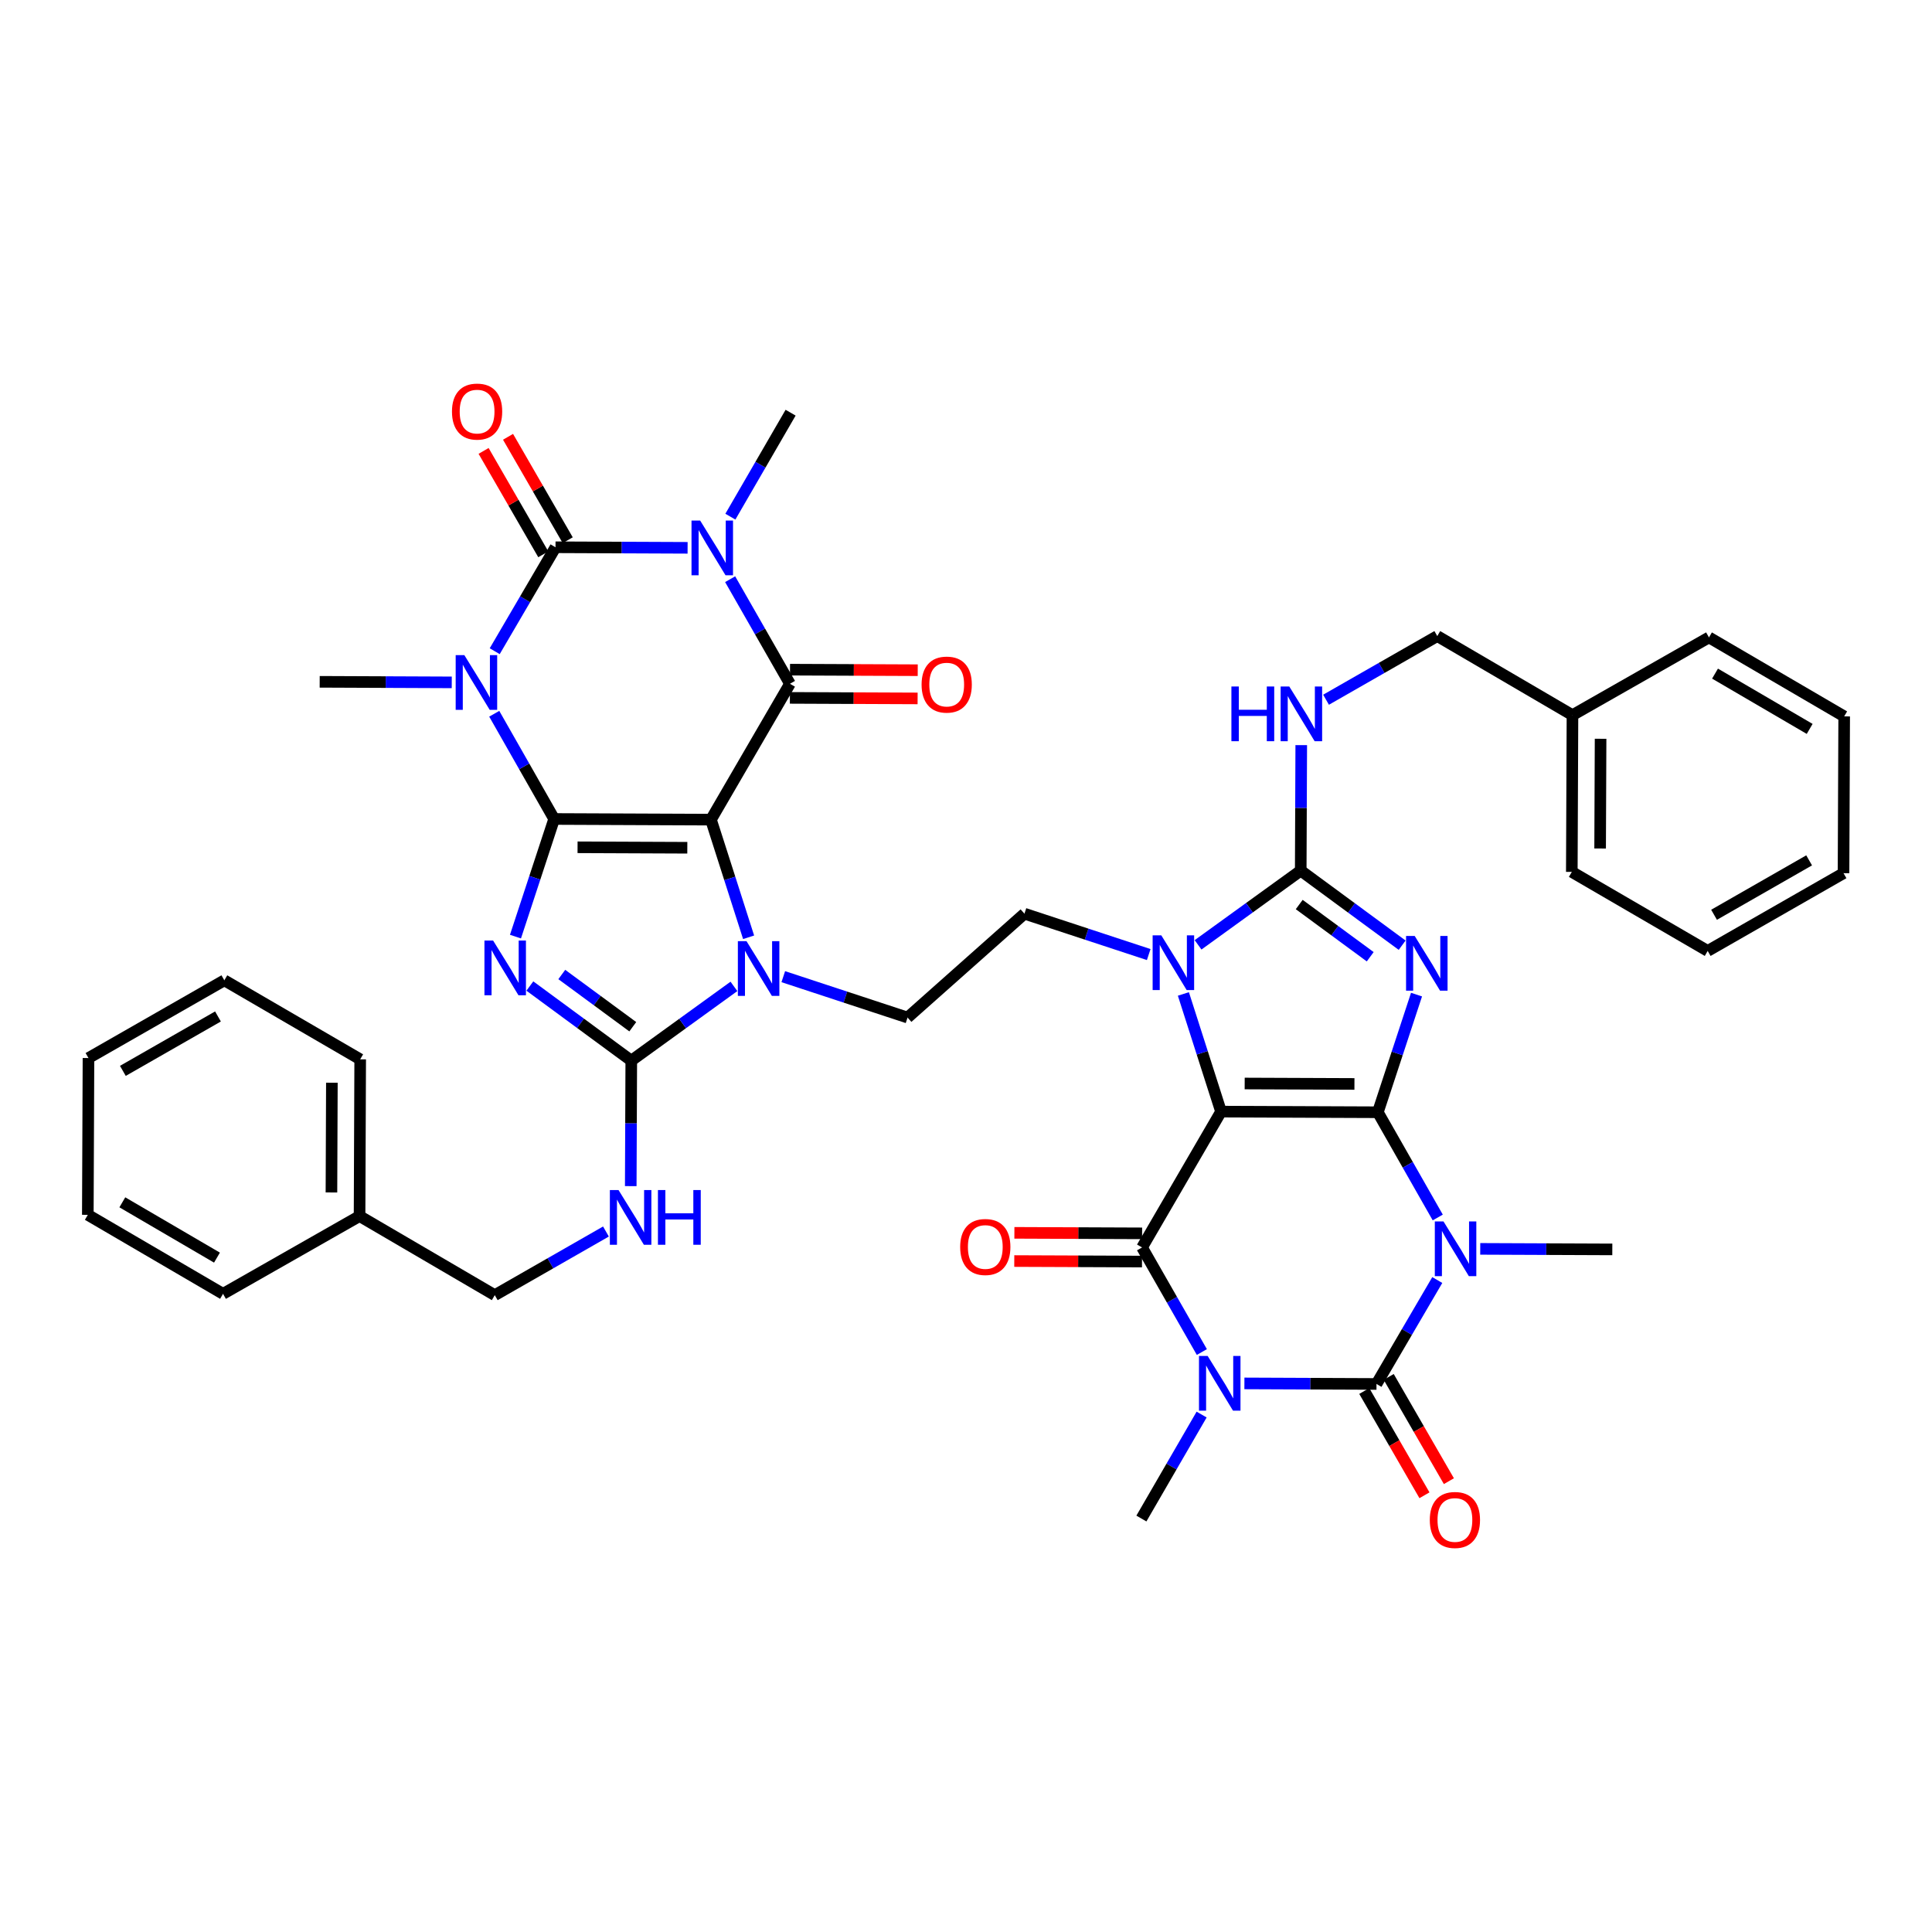 <?xml version='1.0' encoding='iso-8859-1'?>
<svg version='1.1' baseProfile='full'
              xmlns='http://www.w3.org/2000/svg'
                      xmlns:rdkit='http://www.rdkit.org/xml'
                      xmlns:xlink='http://www.w3.org/1999/xlink'
                  xml:space='preserve'
width='1000px' height='1000px' viewBox='0 0 1000 1000'>
<!-- END OF HEADER -->
<rect style='opacity:1.0;fill:#FFFFFF;stroke:none' width='1000' height='1000' x='0' y='0'> </rect>
<path class='bond-2' d='M 286.832,423.903 L 367.986,424.244' style='fill:none;fill-rule:evenodd;stroke:#000000;stroke-width:6px;stroke-linecap:butt;stroke-linejoin:miter;stroke-opacity:1' />
<path class='bond-2' d='M 298.943,438.557 L 355.751,438.796' style='fill:none;fill-rule:evenodd;stroke:#000000;stroke-width:6px;stroke-linecap:butt;stroke-linejoin:miter;stroke-opacity:1' />
<path class='bond-3' d='M 286.832,423.903 L 276.821,454.346' style='fill:none;fill-rule:evenodd;stroke:#000000;stroke-width:6px;stroke-linecap:butt;stroke-linejoin:miter;stroke-opacity:1' />
<path class='bond-3' d='M 276.821,454.346 L 266.81,484.788' style='fill:none;fill-rule:evenodd;stroke:#0000FF;stroke-width:6px;stroke-linecap:butt;stroke-linejoin:miter;stroke-opacity:1' />
<path class='bond-5' d='M 286.832,423.903 L 271.326,396.672' style='fill:none;fill-rule:evenodd;stroke:#000000;stroke-width:6px;stroke-linecap:butt;stroke-linejoin:miter;stroke-opacity:1' />
<path class='bond-5' d='M 271.326,396.672 L 255.82,369.44' style='fill:none;fill-rule:evenodd;stroke:#0000FF;stroke-width:6px;stroke-linecap:butt;stroke-linejoin:miter;stroke-opacity:1' />
<path class='bond-0' d='M 713.168,575.697 L 632.014,575.372' style='fill:none;fill-rule:evenodd;stroke:#000000;stroke-width:6px;stroke-linecap:butt;stroke-linejoin:miter;stroke-opacity:1' />
<path class='bond-0' d='M 701.054,561.045 L 644.246,560.818' style='fill:none;fill-rule:evenodd;stroke:#000000;stroke-width:6px;stroke-linecap:butt;stroke-linejoin:miter;stroke-opacity:1' />
<path class='bond-6' d='M 713.168,575.697 L 728.675,602.932' style='fill:none;fill-rule:evenodd;stroke:#000000;stroke-width:6px;stroke-linecap:butt;stroke-linejoin:miter;stroke-opacity:1' />
<path class='bond-6' d='M 728.675,602.932 L 744.181,630.168' style='fill:none;fill-rule:evenodd;stroke:#0000FF;stroke-width:6px;stroke-linecap:butt;stroke-linejoin:miter;stroke-opacity:1' />
<path class='bond-45' d='M 713.168,575.697 L 723.179,545.254' style='fill:none;fill-rule:evenodd;stroke:#000000;stroke-width:6px;stroke-linecap:butt;stroke-linejoin:miter;stroke-opacity:1' />
<path class='bond-45' d='M 723.179,545.254 L 733.19,514.812' style='fill:none;fill-rule:evenodd;stroke:#0000FF;stroke-width:6px;stroke-linecap:butt;stroke-linejoin:miter;stroke-opacity:1' />
<path class='bond-1' d='M 632.014,575.372 L 622.268,544.919' style='fill:none;fill-rule:evenodd;stroke:#000000;stroke-width:6px;stroke-linecap:butt;stroke-linejoin:miter;stroke-opacity:1' />
<path class='bond-1' d='M 622.268,544.919 L 612.522,514.466' style='fill:none;fill-rule:evenodd;stroke:#0000FF;stroke-width:6px;stroke-linecap:butt;stroke-linejoin:miter;stroke-opacity:1' />
<path class='bond-12' d='M 632.014,575.372 L 591.125,645.679' style='fill:none;fill-rule:evenodd;stroke:#000000;stroke-width:6px;stroke-linecap:butt;stroke-linejoin:miter;stroke-opacity:1' />
<path class='bond-11' d='M 367.986,424.244 L 408.875,353.921' style='fill:none;fill-rule:evenodd;stroke:#000000;stroke-width:6px;stroke-linecap:butt;stroke-linejoin:miter;stroke-opacity:1' />
<path class='bond-16' d='M 367.986,424.244 L 377.731,454.689' style='fill:none;fill-rule:evenodd;stroke:#000000;stroke-width:6px;stroke-linecap:butt;stroke-linejoin:miter;stroke-opacity:1' />
<path class='bond-16' d='M 377.731,454.689 L 387.477,485.134' style='fill:none;fill-rule:evenodd;stroke:#0000FF;stroke-width:6px;stroke-linecap:butt;stroke-linejoin:miter;stroke-opacity:1' />
<path class='bond-14' d='M 274.252,510.368 L 300.5,529.678' style='fill:none;fill-rule:evenodd;stroke:#0000FF;stroke-width:6px;stroke-linecap:butt;stroke-linejoin:miter;stroke-opacity:1' />
<path class='bond-14' d='M 300.5,529.678 L 326.747,548.989' style='fill:none;fill-rule:evenodd;stroke:#000000;stroke-width:6px;stroke-linecap:butt;stroke-linejoin:miter;stroke-opacity:1' />
<path class='bond-14' d='M 290.781,504.398 L 309.154,517.916' style='fill:none;fill-rule:evenodd;stroke:#0000FF;stroke-width:6px;stroke-linecap:butt;stroke-linejoin:miter;stroke-opacity:1' />
<path class='bond-14' d='M 309.154,517.916 L 327.527,531.433' style='fill:none;fill-rule:evenodd;stroke:#000000;stroke-width:6px;stroke-linecap:butt;stroke-linejoin:miter;stroke-opacity:1' />
<path class='bond-4' d='M 725.748,489.235 L 699.5,469.931' style='fill:none;fill-rule:evenodd;stroke:#0000FF;stroke-width:6px;stroke-linecap:butt;stroke-linejoin:miter;stroke-opacity:1' />
<path class='bond-4' d='M 699.5,469.931 L 673.253,450.627' style='fill:none;fill-rule:evenodd;stroke:#000000;stroke-width:6px;stroke-linecap:butt;stroke-linejoin:miter;stroke-opacity:1' />
<path class='bond-4' d='M 709.222,495.208 L 690.848,481.696' style='fill:none;fill-rule:evenodd;stroke:#0000FF;stroke-width:6px;stroke-linecap:butt;stroke-linejoin:miter;stroke-opacity:1' />
<path class='bond-4' d='M 690.848,481.696 L 672.475,468.183' style='fill:none;fill-rule:evenodd;stroke:#000000;stroke-width:6px;stroke-linecap:butt;stroke-linejoin:miter;stroke-opacity:1' />
<path class='bond-10' d='M 256.066,337.06 L 271.798,310.163' style='fill:none;fill-rule:evenodd;stroke:#0000FF;stroke-width:6px;stroke-linecap:butt;stroke-linejoin:miter;stroke-opacity:1' />
<path class='bond-10' d='M 271.798,310.163 L 287.529,283.265' style='fill:none;fill-rule:evenodd;stroke:#000000;stroke-width:6px;stroke-linecap:butt;stroke-linejoin:miter;stroke-opacity:1' />
<path class='bond-26' d='M 233.831,353.194 L 199.65,353.05' style='fill:none;fill-rule:evenodd;stroke:#0000FF;stroke-width:6px;stroke-linecap:butt;stroke-linejoin:miter;stroke-opacity:1' />
<path class='bond-26' d='M 199.65,353.05 L 165.47,352.907' style='fill:none;fill-rule:evenodd;stroke:#000000;stroke-width:6px;stroke-linecap:butt;stroke-linejoin:miter;stroke-opacity:1' />
<path class='bond-9' d='M 743.933,662.547 L 728.202,689.441' style='fill:none;fill-rule:evenodd;stroke:#0000FF;stroke-width:6px;stroke-linecap:butt;stroke-linejoin:miter;stroke-opacity:1' />
<path class='bond-9' d='M 728.202,689.441 L 712.471,716.335' style='fill:none;fill-rule:evenodd;stroke:#000000;stroke-width:6px;stroke-linecap:butt;stroke-linejoin:miter;stroke-opacity:1' />
<path class='bond-25' d='M 766.169,646.413 L 800.35,646.553' style='fill:none;fill-rule:evenodd;stroke:#0000FF;stroke-width:6px;stroke-linecap:butt;stroke-linejoin:miter;stroke-opacity:1' />
<path class='bond-25' d='M 800.35,646.553 L 834.53,646.693' style='fill:none;fill-rule:evenodd;stroke:#000000;stroke-width:6px;stroke-linecap:butt;stroke-linejoin:miter;stroke-opacity:1' />
<path class='bond-7' d='M 377.922,299.791 L 393.399,326.856' style='fill:none;fill-rule:evenodd;stroke:#0000FF;stroke-width:6px;stroke-linecap:butt;stroke-linejoin:miter;stroke-opacity:1' />
<path class='bond-7' d='M 393.399,326.856 L 408.875,353.921' style='fill:none;fill-rule:evenodd;stroke:#000000;stroke-width:6px;stroke-linecap:butt;stroke-linejoin:miter;stroke-opacity:1' />
<path class='bond-28' d='M 378.041,267.423 L 393.629,240.515' style='fill:none;fill-rule:evenodd;stroke:#0000FF;stroke-width:6px;stroke-linecap:butt;stroke-linejoin:miter;stroke-opacity:1' />
<path class='bond-28' d='M 393.629,240.515 L 409.216,213.607' style='fill:none;fill-rule:evenodd;stroke:#000000;stroke-width:6px;stroke-linecap:butt;stroke-linejoin:miter;stroke-opacity:1' />
<path class='bond-44' d='M 355.899,283.552 L 321.714,283.408' style='fill:none;fill-rule:evenodd;stroke:#0000FF;stroke-width:6px;stroke-linecap:butt;stroke-linejoin:miter;stroke-opacity:1' />
<path class='bond-44' d='M 321.714,283.408 L 287.529,283.265' style='fill:none;fill-rule:evenodd;stroke:#000000;stroke-width:6px;stroke-linecap:butt;stroke-linejoin:miter;stroke-opacity:1' />
<path class='bond-8' d='M 622.078,699.809 L 606.601,672.744' style='fill:none;fill-rule:evenodd;stroke:#0000FF;stroke-width:6px;stroke-linecap:butt;stroke-linejoin:miter;stroke-opacity:1' />
<path class='bond-8' d='M 606.601,672.744 L 591.125,645.679' style='fill:none;fill-rule:evenodd;stroke:#000000;stroke-width:6px;stroke-linecap:butt;stroke-linejoin:miter;stroke-opacity:1' />
<path class='bond-27' d='M 621.959,732.177 L 606.371,759.085' style='fill:none;fill-rule:evenodd;stroke:#0000FF;stroke-width:6px;stroke-linecap:butt;stroke-linejoin:miter;stroke-opacity:1' />
<path class='bond-27' d='M 606.371,759.085 L 590.784,785.993' style='fill:none;fill-rule:evenodd;stroke:#000000;stroke-width:6px;stroke-linecap:butt;stroke-linejoin:miter;stroke-opacity:1' />
<path class='bond-47' d='M 644.101,716.048 L 678.286,716.192' style='fill:none;fill-rule:evenodd;stroke:#0000FF;stroke-width:6px;stroke-linecap:butt;stroke-linejoin:miter;stroke-opacity:1' />
<path class='bond-47' d='M 678.286,716.192 L 712.471,716.335' style='fill:none;fill-rule:evenodd;stroke:#000000;stroke-width:6px;stroke-linecap:butt;stroke-linejoin:miter;stroke-opacity:1' />
<path class='bond-22' d='M 706.147,719.986 L 721.723,746.968' style='fill:none;fill-rule:evenodd;stroke:#000000;stroke-width:6px;stroke-linecap:butt;stroke-linejoin:miter;stroke-opacity:1' />
<path class='bond-22' d='M 721.723,746.968 L 737.298,773.951' style='fill:none;fill-rule:evenodd;stroke:#FF0000;stroke-width:6px;stroke-linecap:butt;stroke-linejoin:miter;stroke-opacity:1' />
<path class='bond-22' d='M 718.794,712.685 L 734.37,739.668' style='fill:none;fill-rule:evenodd;stroke:#000000;stroke-width:6px;stroke-linecap:butt;stroke-linejoin:miter;stroke-opacity:1' />
<path class='bond-22' d='M 734.37,739.668 L 749.946,766.65' style='fill:none;fill-rule:evenodd;stroke:#FF0000;stroke-width:6px;stroke-linecap:butt;stroke-linejoin:miter;stroke-opacity:1' />
<path class='bond-21' d='M 293.853,279.614 L 278.404,252.852' style='fill:none;fill-rule:evenodd;stroke:#000000;stroke-width:6px;stroke-linecap:butt;stroke-linejoin:miter;stroke-opacity:1' />
<path class='bond-21' d='M 278.404,252.852 L 262.956,226.089' style='fill:none;fill-rule:evenodd;stroke:#FF0000;stroke-width:6px;stroke-linecap:butt;stroke-linejoin:miter;stroke-opacity:1' />
<path class='bond-21' d='M 281.206,286.915 L 265.757,260.152' style='fill:none;fill-rule:evenodd;stroke:#000000;stroke-width:6px;stroke-linecap:butt;stroke-linejoin:miter;stroke-opacity:1' />
<path class='bond-21' d='M 265.757,260.152 L 250.308,233.39' style='fill:none;fill-rule:evenodd;stroke:#FF0000;stroke-width:6px;stroke-linecap:butt;stroke-linejoin:miter;stroke-opacity:1' />
<path class='bond-24' d='M 408.844,361.222 L 441.899,361.361' style='fill:none;fill-rule:evenodd;stroke:#000000;stroke-width:6px;stroke-linecap:butt;stroke-linejoin:miter;stroke-opacity:1' />
<path class='bond-24' d='M 441.899,361.361 L 474.954,361.5' style='fill:none;fill-rule:evenodd;stroke:#FF0000;stroke-width:6px;stroke-linecap:butt;stroke-linejoin:miter;stroke-opacity:1' />
<path class='bond-24' d='M 408.906,346.619 L 441.96,346.758' style='fill:none;fill-rule:evenodd;stroke:#000000;stroke-width:6px;stroke-linecap:butt;stroke-linejoin:miter;stroke-opacity:1' />
<path class='bond-24' d='M 441.96,346.758 L 475.015,346.897' style='fill:none;fill-rule:evenodd;stroke:#FF0000;stroke-width:6px;stroke-linecap:butt;stroke-linejoin:miter;stroke-opacity:1' />
<path class='bond-23' d='M 591.154,638.378 L 558.099,638.246' style='fill:none;fill-rule:evenodd;stroke:#000000;stroke-width:6px;stroke-linecap:butt;stroke-linejoin:miter;stroke-opacity:1' />
<path class='bond-23' d='M 558.099,638.246 L 525.045,638.113' style='fill:none;fill-rule:evenodd;stroke:#FF0000;stroke-width:6px;stroke-linecap:butt;stroke-linejoin:miter;stroke-opacity:1' />
<path class='bond-23' d='M 591.096,652.981 L 558.041,652.849' style='fill:none;fill-rule:evenodd;stroke:#000000;stroke-width:6px;stroke-linecap:butt;stroke-linejoin:miter;stroke-opacity:1' />
<path class='bond-23' d='M 558.041,652.849 L 524.986,652.717' style='fill:none;fill-rule:evenodd;stroke:#FF0000;stroke-width:6px;stroke-linecap:butt;stroke-linejoin:miter;stroke-opacity:1' />
<path class='bond-13' d='M 673.253,450.627 L 646.684,469.837' style='fill:none;fill-rule:evenodd;stroke:#000000;stroke-width:6px;stroke-linecap:butt;stroke-linejoin:miter;stroke-opacity:1' />
<path class='bond-13' d='M 646.684,469.837 L 620.116,489.047' style='fill:none;fill-rule:evenodd;stroke:#0000FF;stroke-width:6px;stroke-linecap:butt;stroke-linejoin:miter;stroke-opacity:1' />
<path class='bond-20' d='M 673.253,450.627 L 673.389,418.153' style='fill:none;fill-rule:evenodd;stroke:#000000;stroke-width:6px;stroke-linecap:butt;stroke-linejoin:miter;stroke-opacity:1' />
<path class='bond-20' d='M 673.389,418.153 L 673.525,385.678' style='fill:none;fill-rule:evenodd;stroke:#0000FF;stroke-width:6px;stroke-linecap:butt;stroke-linejoin:miter;stroke-opacity:1' />
<path class='bond-19' d='M 326.747,548.989 L 326.611,581.464' style='fill:none;fill-rule:evenodd;stroke:#000000;stroke-width:6px;stroke-linecap:butt;stroke-linejoin:miter;stroke-opacity:1' />
<path class='bond-19' d='M 326.611,581.464 L 326.475,613.938' style='fill:none;fill-rule:evenodd;stroke:#0000FF;stroke-width:6px;stroke-linecap:butt;stroke-linejoin:miter;stroke-opacity:1' />
<path class='bond-43' d='M 326.747,548.989 L 353.316,529.773' style='fill:none;fill-rule:evenodd;stroke:#000000;stroke-width:6px;stroke-linecap:butt;stroke-linejoin:miter;stroke-opacity:1' />
<path class='bond-43' d='M 353.316,529.773 L 379.884,510.556' style='fill:none;fill-rule:evenodd;stroke:#0000FF;stroke-width:6px;stroke-linecap:butt;stroke-linejoin:miter;stroke-opacity:1' />
<path class='bond-15' d='M 594.574,494.082 L 562.414,483.502' style='fill:none;fill-rule:evenodd;stroke:#0000FF;stroke-width:6px;stroke-linecap:butt;stroke-linejoin:miter;stroke-opacity:1' />
<path class='bond-15' d='M 562.414,483.502 L 530.253,472.922' style='fill:none;fill-rule:evenodd;stroke:#000000;stroke-width:6px;stroke-linecap:butt;stroke-linejoin:miter;stroke-opacity:1' />
<path class='bond-17' d='M 405.426,505.519 L 437.586,516.103' style='fill:none;fill-rule:evenodd;stroke:#0000FF;stroke-width:6px;stroke-linecap:butt;stroke-linejoin:miter;stroke-opacity:1' />
<path class='bond-17' d='M 437.586,516.103 L 469.747,526.686' style='fill:none;fill-rule:evenodd;stroke:#000000;stroke-width:6px;stroke-linecap:butt;stroke-linejoin:miter;stroke-opacity:1' />
<path class='bond-18' d='M 469.747,526.686 L 530.253,472.922' style='fill:none;fill-rule:evenodd;stroke:#000000;stroke-width:6px;stroke-linecap:butt;stroke-linejoin:miter;stroke-opacity:1' />
<path class='bond-30' d='M 313.641,637.432 L 284.866,653.9' style='fill:none;fill-rule:evenodd;stroke:#0000FF;stroke-width:6px;stroke-linecap:butt;stroke-linejoin:miter;stroke-opacity:1' />
<path class='bond-30' d='M 284.866,653.9 L 256.092,670.367' style='fill:none;fill-rule:evenodd;stroke:#000000;stroke-width:6px;stroke-linecap:butt;stroke-linejoin:miter;stroke-opacity:1' />
<path class='bond-29' d='M 686.359,362.183 L 715.146,345.708' style='fill:none;fill-rule:evenodd;stroke:#0000FF;stroke-width:6px;stroke-linecap:butt;stroke-linejoin:miter;stroke-opacity:1' />
<path class='bond-29' d='M 715.146,345.708 L 743.933,329.233' style='fill:none;fill-rule:evenodd;stroke:#000000;stroke-width:6px;stroke-linecap:butt;stroke-linejoin:miter;stroke-opacity:1' />
<path class='bond-32' d='M 743.933,329.233 L 813.907,370.155' style='fill:none;fill-rule:evenodd;stroke:#000000;stroke-width:6px;stroke-linecap:butt;stroke-linejoin:miter;stroke-opacity:1' />
<path class='bond-31' d='M 256.092,670.367 L 186.109,629.445' style='fill:none;fill-rule:evenodd;stroke:#000000;stroke-width:6px;stroke-linecap:butt;stroke-linejoin:miter;stroke-opacity:1' />
<path class='bond-35' d='M 186.109,629.445 L 186.434,548.307' style='fill:none;fill-rule:evenodd;stroke:#000000;stroke-width:6px;stroke-linecap:butt;stroke-linejoin:miter;stroke-opacity:1' />
<path class='bond-35' d='M 171.555,617.216 L 171.782,560.42' style='fill:none;fill-rule:evenodd;stroke:#000000;stroke-width:6px;stroke-linecap:butt;stroke-linejoin:miter;stroke-opacity:1' />
<path class='bond-36' d='M 186.109,629.445 L 115.437,669.686' style='fill:none;fill-rule:evenodd;stroke:#000000;stroke-width:6px;stroke-linecap:butt;stroke-linejoin:miter;stroke-opacity:1' />
<path class='bond-33' d='M 813.907,370.155 L 813.566,451.293' style='fill:none;fill-rule:evenodd;stroke:#000000;stroke-width:6px;stroke-linecap:butt;stroke-linejoin:miter;stroke-opacity:1' />
<path class='bond-33' d='M 828.459,382.387 L 828.221,439.183' style='fill:none;fill-rule:evenodd;stroke:#000000;stroke-width:6px;stroke-linecap:butt;stroke-linejoin:miter;stroke-opacity:1' />
<path class='bond-34' d='M 813.907,370.155 L 884.563,329.922' style='fill:none;fill-rule:evenodd;stroke:#000000;stroke-width:6px;stroke-linecap:butt;stroke-linejoin:miter;stroke-opacity:1' />
<path class='bond-40' d='M 813.566,451.293 L 883.898,492.198' style='fill:none;fill-rule:evenodd;stroke:#000000;stroke-width:6px;stroke-linecap:butt;stroke-linejoin:miter;stroke-opacity:1' />
<path class='bond-39' d='M 884.563,329.922 L 954.545,370.804' style='fill:none;fill-rule:evenodd;stroke:#000000;stroke-width:6px;stroke-linecap:butt;stroke-linejoin:miter;stroke-opacity:1' />
<path class='bond-39' d='M 887.694,348.664 L 936.682,377.281' style='fill:none;fill-rule:evenodd;stroke:#000000;stroke-width:6px;stroke-linecap:butt;stroke-linejoin:miter;stroke-opacity:1' />
<path class='bond-37' d='M 186.434,548.307 L 116.119,507.41' style='fill:none;fill-rule:evenodd;stroke:#000000;stroke-width:6px;stroke-linecap:butt;stroke-linejoin:miter;stroke-opacity:1' />
<path class='bond-38' d='M 115.437,669.686 L 45.455,628.796' style='fill:none;fill-rule:evenodd;stroke:#000000;stroke-width:6px;stroke-linecap:butt;stroke-linejoin:miter;stroke-opacity:1' />
<path class='bond-38' d='M 112.307,650.943 L 63.319,622.321' style='fill:none;fill-rule:evenodd;stroke:#000000;stroke-width:6px;stroke-linecap:butt;stroke-linejoin:miter;stroke-opacity:1' />
<path class='bond-42' d='M 116.119,507.41 L 45.795,547.642' style='fill:none;fill-rule:evenodd;stroke:#000000;stroke-width:6px;stroke-linecap:butt;stroke-linejoin:miter;stroke-opacity:1' />
<path class='bond-42' d='M 112.822,526.12 L 63.596,554.283' style='fill:none;fill-rule:evenodd;stroke:#000000;stroke-width:6px;stroke-linecap:butt;stroke-linejoin:miter;stroke-opacity:1' />
<path class='bond-46' d='M 45.455,628.796 L 45.795,547.642' style='fill:none;fill-rule:evenodd;stroke:#000000;stroke-width:6px;stroke-linecap:butt;stroke-linejoin:miter;stroke-opacity:1' />
<path class='bond-48' d='M 954.545,370.804 L 954.205,451.958' style='fill:none;fill-rule:evenodd;stroke:#000000;stroke-width:6px;stroke-linecap:butt;stroke-linejoin:miter;stroke-opacity:1' />
<path class='bond-41' d='M 883.898,492.198 L 954.205,451.958' style='fill:none;fill-rule:evenodd;stroke:#000000;stroke-width:6px;stroke-linecap:butt;stroke-linejoin:miter;stroke-opacity:1' />
<path class='bond-41' d='M 887.19,473.488 L 936.405,445.32' style='fill:none;fill-rule:evenodd;stroke:#000000;stroke-width:6px;stroke-linecap:butt;stroke-linejoin:miter;stroke-opacity:1' />
<path  class='atom-4' d='M 255.227 486.816
L 264.507 501.816
Q 265.427 503.296, 266.907 505.976
Q 268.387 508.656, 268.467 508.816
L 268.467 486.816
L 272.227 486.816
L 272.227 515.136
L 268.347 515.136
L 258.387 498.736
Q 257.227 496.816, 255.987 494.616
Q 254.787 492.416, 254.427 491.736
L 254.427 515.136
L 250.747 515.136
L 250.747 486.816
L 255.227 486.816
' fill='#0000FF'/>
<path  class='atom-5' d='M 732.253 484.464
L 741.533 499.464
Q 742.453 500.944, 743.933 503.624
Q 745.413 506.304, 745.493 506.464
L 745.493 484.464
L 749.253 484.464
L 749.253 512.784
L 745.373 512.784
L 735.413 496.384
Q 734.253 494.464, 733.013 492.264
Q 731.813 490.064, 731.453 489.384
L 731.453 512.784
L 727.773 512.784
L 727.773 484.464
L 732.253 484.464
' fill='#0000FF'/>
<path  class='atom-6' d='M 240.339 339.087
L 249.619 354.087
Q 250.539 355.567, 252.019 358.247
Q 253.499 360.927, 253.579 361.087
L 253.579 339.087
L 257.339 339.087
L 257.339 367.407
L 253.459 367.407
L 243.499 351.007
Q 242.339 349.087, 241.099 346.887
Q 239.899 344.687, 239.539 344.007
L 239.539 367.407
L 235.859 367.407
L 235.859 339.087
L 240.339 339.087
' fill='#0000FF'/>
<path  class='atom-7' d='M 747.141 632.201
L 756.421 647.201
Q 757.341 648.681, 758.821 651.361
Q 760.301 654.041, 760.381 654.201
L 760.381 632.201
L 764.141 632.201
L 764.141 660.521
L 760.261 660.521
L 750.301 644.121
Q 749.141 642.201, 747.901 640.001
Q 746.701 637.801, 746.341 637.121
L 746.341 660.521
L 742.661 660.521
L 742.661 632.201
L 747.141 632.201
' fill='#0000FF'/>
<path  class='atom-8' d='M 362.407 269.446
L 371.687 284.446
Q 372.607 285.926, 374.087 288.606
Q 375.567 291.286, 375.647 291.446
L 375.647 269.446
L 379.407 269.446
L 379.407 297.766
L 375.527 297.766
L 365.567 281.366
Q 364.407 279.446, 363.167 277.246
Q 361.967 275.046, 361.607 274.366
L 361.607 297.766
L 357.927 297.766
L 357.927 269.446
L 362.407 269.446
' fill='#0000FF'/>
<path  class='atom-9' d='M 625.073 701.834
L 634.353 716.834
Q 635.273 718.314, 636.753 720.994
Q 638.233 723.674, 638.313 723.834
L 638.313 701.834
L 642.073 701.834
L 642.073 730.154
L 638.193 730.154
L 628.233 713.754
Q 627.073 711.834, 625.833 709.634
Q 624.633 707.434, 624.273 706.754
L 624.273 730.154
L 620.593 730.154
L 620.593 701.834
L 625.073 701.834
' fill='#0000FF'/>
<path  class='atom-16' d='M 601.083 484.123
L 610.363 499.123
Q 611.283 500.603, 612.763 503.283
Q 614.243 505.963, 614.323 506.123
L 614.323 484.123
L 618.083 484.123
L 618.083 512.443
L 614.203 512.443
L 604.243 496.043
Q 603.083 494.123, 601.843 491.923
Q 600.643 489.723, 600.283 489.043
L 600.283 512.443
L 596.603 512.443
L 596.603 484.123
L 601.083 484.123
' fill='#0000FF'/>
<path  class='atom-17' d='M 386.397 487.157
L 395.677 502.157
Q 396.597 503.637, 398.077 506.317
Q 399.557 508.997, 399.637 509.157
L 399.637 487.157
L 403.397 487.157
L 403.397 515.477
L 399.517 515.477
L 389.557 499.077
Q 388.397 497.157, 387.157 494.957
Q 385.957 492.757, 385.597 492.077
L 385.597 515.477
L 381.917 515.477
L 381.917 487.157
L 386.397 487.157
' fill='#0000FF'/>
<path  class='atom-20' d='M 320.147 615.967
L 329.427 630.967
Q 330.347 632.447, 331.827 635.127
Q 333.307 637.807, 333.387 637.967
L 333.387 615.967
L 337.147 615.967
L 337.147 644.287
L 333.267 644.287
L 323.307 627.887
Q 322.147 625.967, 320.907 623.767
Q 319.707 621.567, 319.347 620.887
L 319.347 644.287
L 315.667 644.287
L 315.667 615.967
L 320.147 615.967
' fill='#0000FF'/>
<path  class='atom-20' d='M 340.547 615.967
L 344.387 615.967
L 344.387 628.007
L 358.867 628.007
L 358.867 615.967
L 362.707 615.967
L 362.707 644.287
L 358.867 644.287
L 358.867 631.207
L 344.387 631.207
L 344.387 644.287
L 340.547 644.287
L 340.547 615.967
' fill='#0000FF'/>
<path  class='atom-21' d='M 637.373 355.329
L 641.213 355.329
L 641.213 367.369
L 655.693 367.369
L 655.693 355.329
L 659.533 355.329
L 659.533 383.649
L 655.693 383.649
L 655.693 370.569
L 641.213 370.569
L 641.213 383.649
L 637.373 383.649
L 637.373 355.329
' fill='#0000FF'/>
<path  class='atom-21' d='M 667.333 355.329
L 676.613 370.329
Q 677.533 371.809, 679.013 374.489
Q 680.493 377.169, 680.573 377.329
L 680.573 355.329
L 684.333 355.329
L 684.333 383.649
L 680.453 383.649
L 670.493 367.249
Q 669.333 365.329, 668.093 363.129
Q 666.893 360.929, 666.533 360.249
L 666.533 383.649
L 662.853 383.649
L 662.853 355.329
L 667.333 355.329
' fill='#0000FF'/>
<path  class='atom-22' d='M 233.94 213.03
Q 233.94 206.23, 237.3 202.43
Q 240.66 198.63, 246.94 198.63
Q 253.22 198.63, 256.58 202.43
Q 259.94 206.23, 259.94 213.03
Q 259.94 219.91, 256.54 223.83
Q 253.14 227.71, 246.94 227.71
Q 240.7 227.71, 237.3 223.83
Q 233.94 219.95, 233.94 213.03
M 246.94 224.51
Q 251.26 224.51, 253.58 221.63
Q 255.94 218.71, 255.94 213.03
Q 255.94 207.47, 253.58 204.67
Q 251.26 201.83, 246.94 201.83
Q 242.62 201.83, 240.26 204.63
Q 237.94 207.43, 237.94 213.03
Q 237.94 218.75, 240.26 221.63
Q 242.62 224.51, 246.94 224.51
' fill='#FF0000'/>
<path  class='atom-23' d='M 740.06 786.73
Q 740.06 779.93, 743.42 776.13
Q 746.78 772.33, 753.06 772.33
Q 759.34 772.33, 762.7 776.13
Q 766.06 779.93, 766.06 786.73
Q 766.06 793.61, 762.66 797.53
Q 759.26 801.41, 753.06 801.41
Q 746.82 801.41, 743.42 797.53
Q 740.06 793.65, 740.06 786.73
M 753.06 798.21
Q 757.38 798.21, 759.7 795.33
Q 762.06 792.41, 762.06 786.73
Q 762.06 781.17, 759.7 778.37
Q 757.38 775.53, 753.06 775.53
Q 748.74 775.53, 746.38 778.33
Q 744.06 781.13, 744.06 786.73
Q 744.06 792.45, 746.38 795.33
Q 748.74 798.21, 753.06 798.21
' fill='#FF0000'/>
<path  class='atom-24' d='M 496.987 645.435
Q 496.987 638.635, 500.347 634.835
Q 503.707 631.035, 509.987 631.035
Q 516.267 631.035, 519.627 634.835
Q 522.987 638.635, 522.987 645.435
Q 522.987 652.315, 519.587 656.235
Q 516.187 660.115, 509.987 660.115
Q 503.747 660.115, 500.347 656.235
Q 496.987 652.355, 496.987 645.435
M 509.987 656.915
Q 514.307 656.915, 516.627 654.035
Q 518.987 651.115, 518.987 645.435
Q 518.987 639.875, 516.627 637.075
Q 514.307 634.235, 509.987 634.235
Q 505.667 634.235, 503.307 637.035
Q 500.987 639.835, 500.987 645.435
Q 500.987 651.155, 503.307 654.035
Q 505.667 656.915, 509.987 656.915
' fill='#FF0000'/>
<path  class='atom-25' d='M 477.013 354.341
Q 477.013 347.541, 480.373 343.741
Q 483.733 339.941, 490.013 339.941
Q 496.293 339.941, 499.653 343.741
Q 503.013 347.541, 503.013 354.341
Q 503.013 361.221, 499.613 365.141
Q 496.213 369.021, 490.013 369.021
Q 483.773 369.021, 480.373 365.141
Q 477.013 361.261, 477.013 354.341
M 490.013 365.821
Q 494.333 365.821, 496.653 362.941
Q 499.013 360.021, 499.013 354.341
Q 499.013 348.781, 496.653 345.981
Q 494.333 343.141, 490.013 343.141
Q 485.693 343.141, 483.333 345.941
Q 481.013 348.741, 481.013 354.341
Q 481.013 360.061, 483.333 362.941
Q 485.693 365.821, 490.013 365.821
' fill='#FF0000'/>
</svg>
